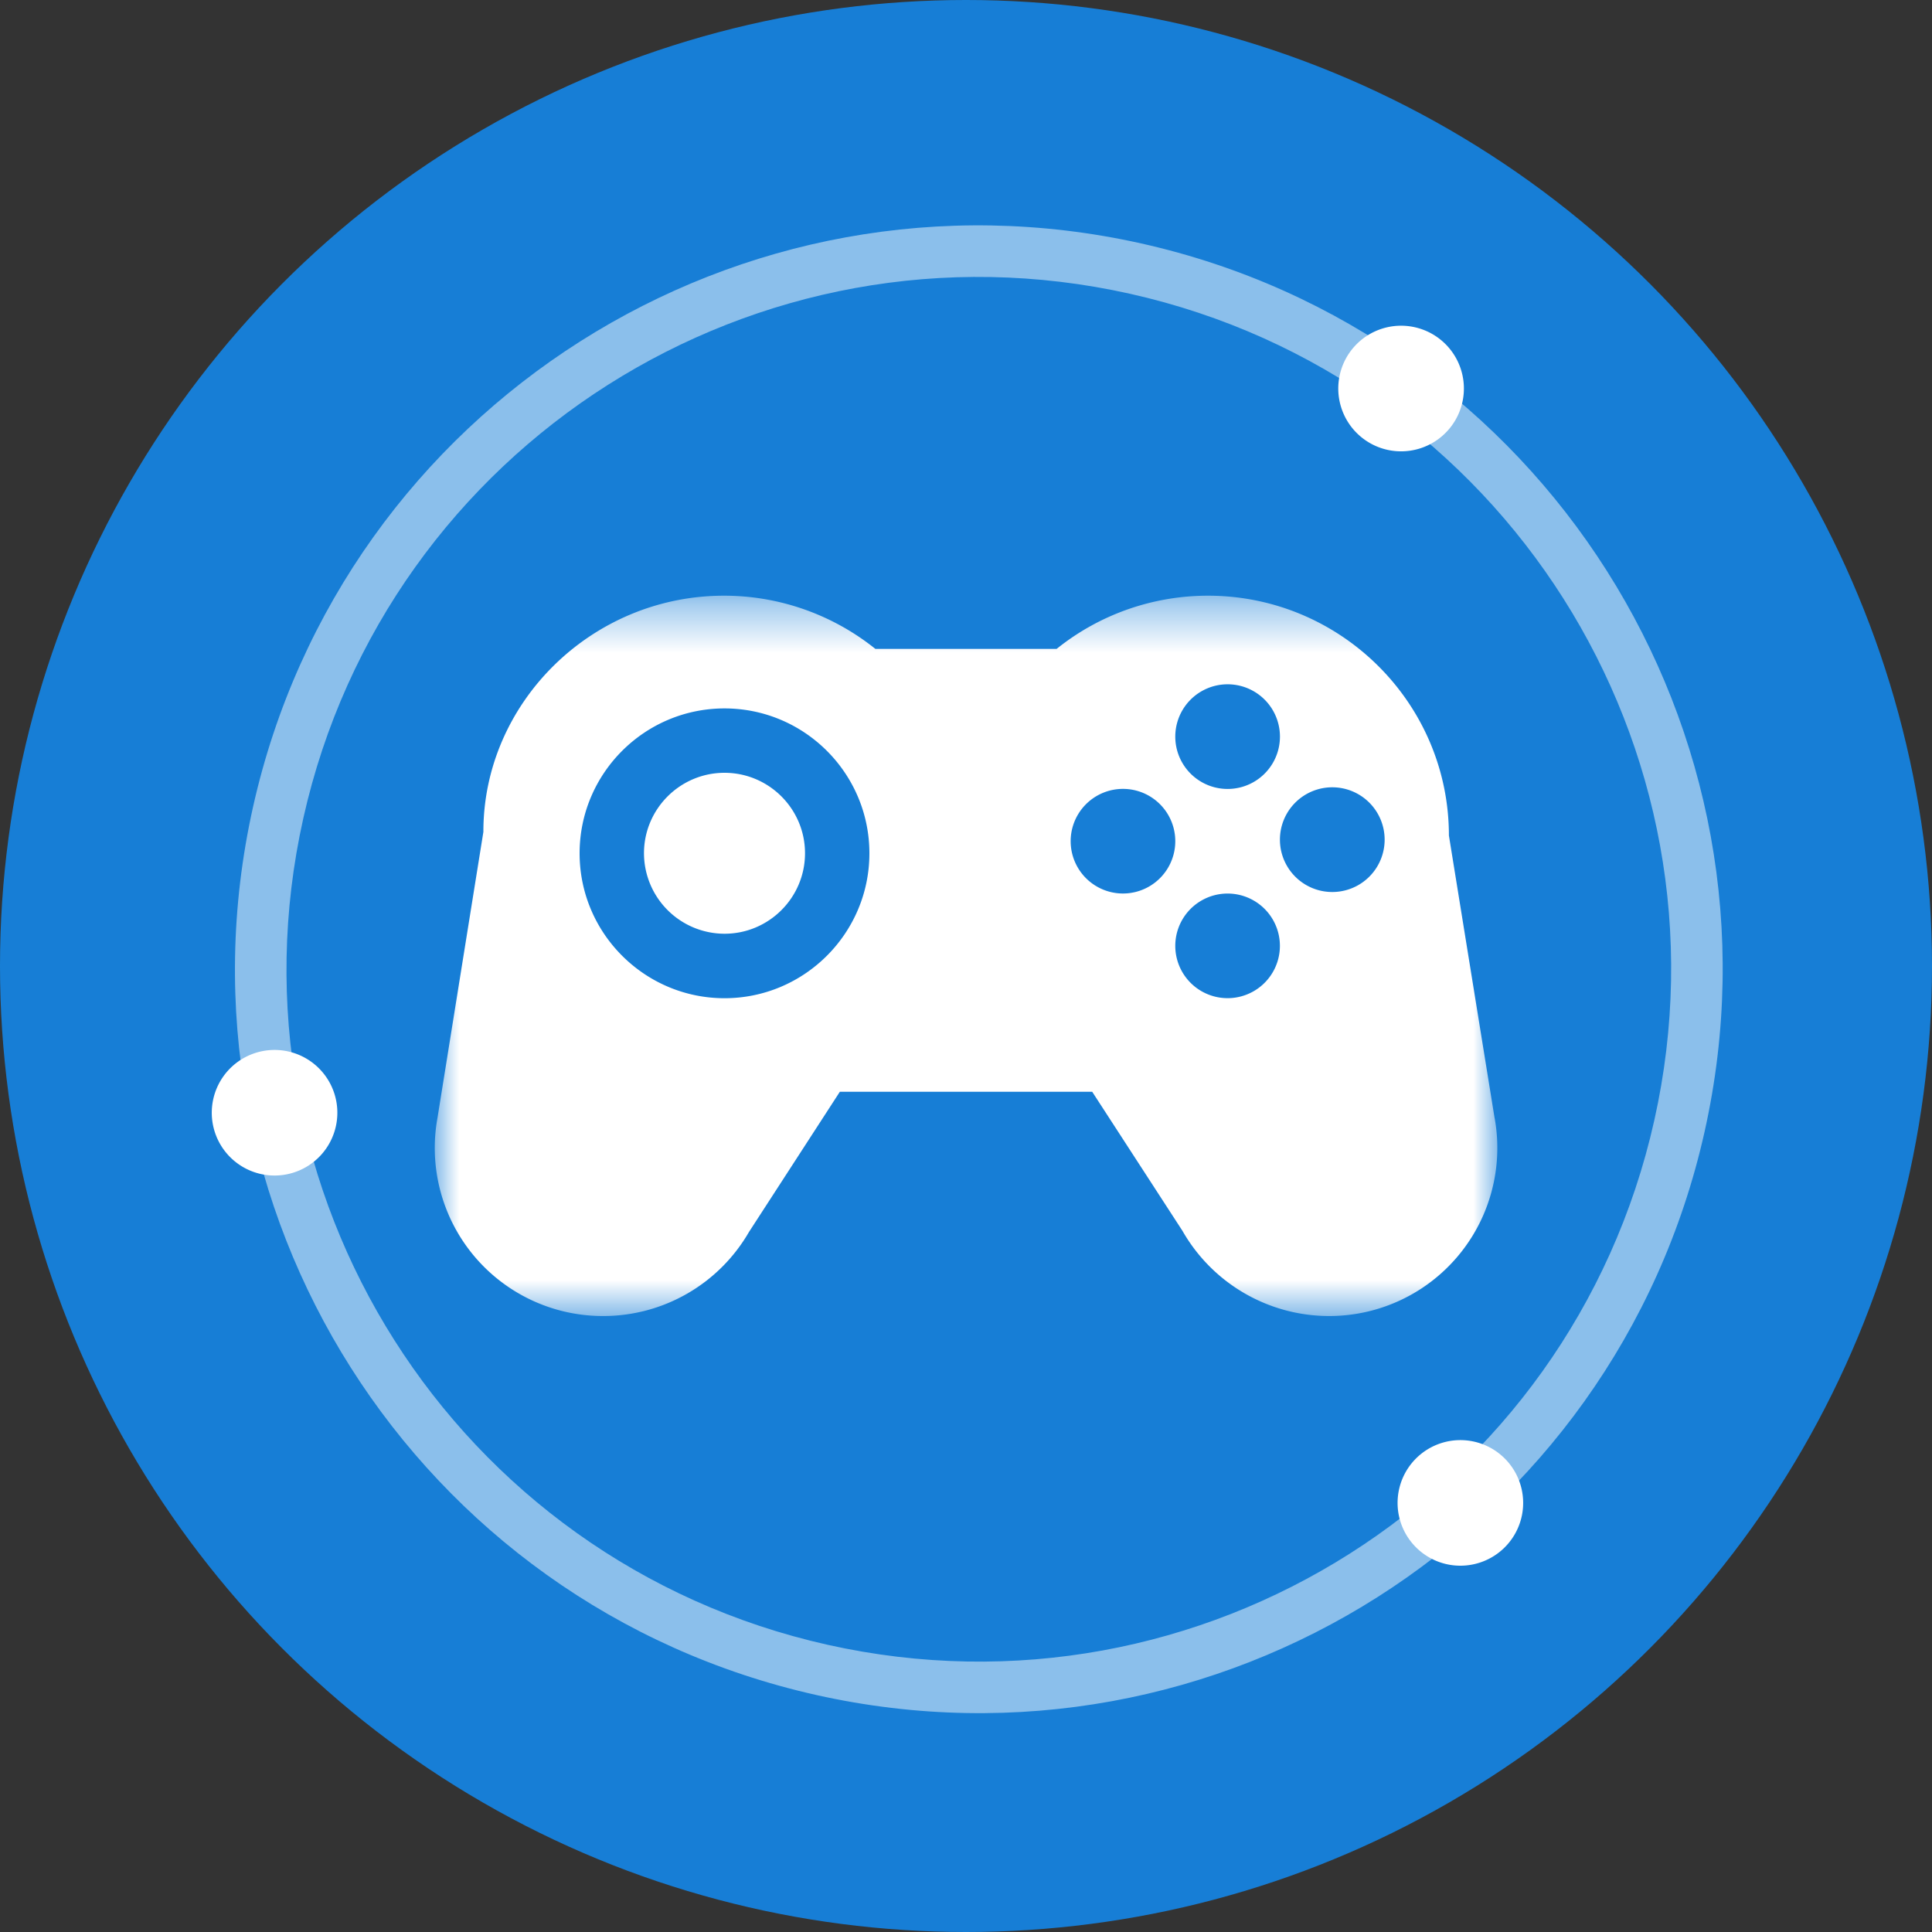 <svg xmlns="http://www.w3.org/2000/svg" xmlns:xlink="http://www.w3.org/1999/xlink" width="40" height="40" viewBox="0 0 40 40">
    <rect x="0" y="0" width="40" height="40" fill="#333333" stroke="none"/>
    <defs>
        <circle id="a" cx="20" cy="20" r="20"/>
        <path id="c" d="M0 .39h22v14.914H0z"/>
    </defs>
    <g fill="none" fill-rule="evenodd">
        <mask id="b" fill="#fff">
            <use xlink:href="#a"/>
        </mask>
        <use fill="#177ED6" xlink:href="#a"/>
        <g fill="#FFF" mask="url(#b)">
            <path fill-rule="nonzero" d="M34.25 23.197C35.98 15.473 31.119 7.81 23.395 6.082 15.67 4.355 8.008 9.215 6.28 16.94c-1.728 7.724 3.133 15.386 10.857 17.114C24.86 35.78 32.522 30.92 34.25 23.197zm1.042.232c-1.857 8.3-10.09 13.522-18.388 11.665-8.3-1.857-13.521-10.09-11.665-18.388C7.096 8.407 15.328 3.185 23.627 5.04c8.299 1.857 13.521 10.09 11.665 18.388z" opacity=".5"/>
            <path d="M28.724 9.313a1.3 1.3 0 1 1 .568-2.538 1.3 1.3 0 0 1-.568 2.538zM5.416 24.31a1.3 1.3 0 1 1 .568-2.537 1.3 1.3 0 0 1-.568 2.537zM31.509 31.377a1.3 1.3 0 1 1-2.537-.567 1.3 1.3 0 0 1 2.537.567"/>
        </g>
        <g mask="url(#b)">
            <g transform="translate(9 12)">
                <mask id="d" fill="#fff">
                    <use xlink:href="#c"/>
                </mask>
                <path fill="#FFF" d="M3 5.667c0-1.655 1.346-3 3-3 1.655 0 3 1.345 3 3 0 1.653-1.345 3-3 3-1.654 0-3-1.347-3-3zm18.945 5.487l-.947-5.856c0-2.738-2.238-4.965-4.988-4.965-1.143 0-2.25.39-3.134 1.102H9.124A5.005 5.005 0 0 0 5.99.333c-2.75 0-4.986 2.227-4.982 4.89l-.95 5.92a3.48 3.48 0 0 0 3.426 4.104 3.483 3.483 0 0 0 3.022-1.739l1.882-2.904h5.225l1.869 2.88a3.498 3.498 0 0 0 3.035 1.763 3.48 3.48 0 0 0 3.429-4.093M17.5 5.416a1.084 1.084 0 1 1 2.167.002 1.084 1.084 0 0 1-2.167-.002zm-2.167 2.166a1.083 1.083 0 1 1 2.166.002 1.083 1.083 0 0 1-2.166-.002zm-2.166-2.166a1.083 1.083 0 1 1 2.166 0 1.083 1.083 0 0 1-2.166 0zM17.5 3.25a1.083 1.083 0 1 1-2.167.002 1.083 1.083 0 0 1 2.167-.002z" mask="url(#d)"/>
            </g>
            <path fill="#FFF" d="M15 16c-.918 0-1.667.747-1.667 1.666A1.67 1.67 0 0 0 15 19.332c.92 0 1.667-.748 1.667-1.666 0-.919-.748-1.666-1.667-1.666"/>
        </g>
    </g>
</svg>
